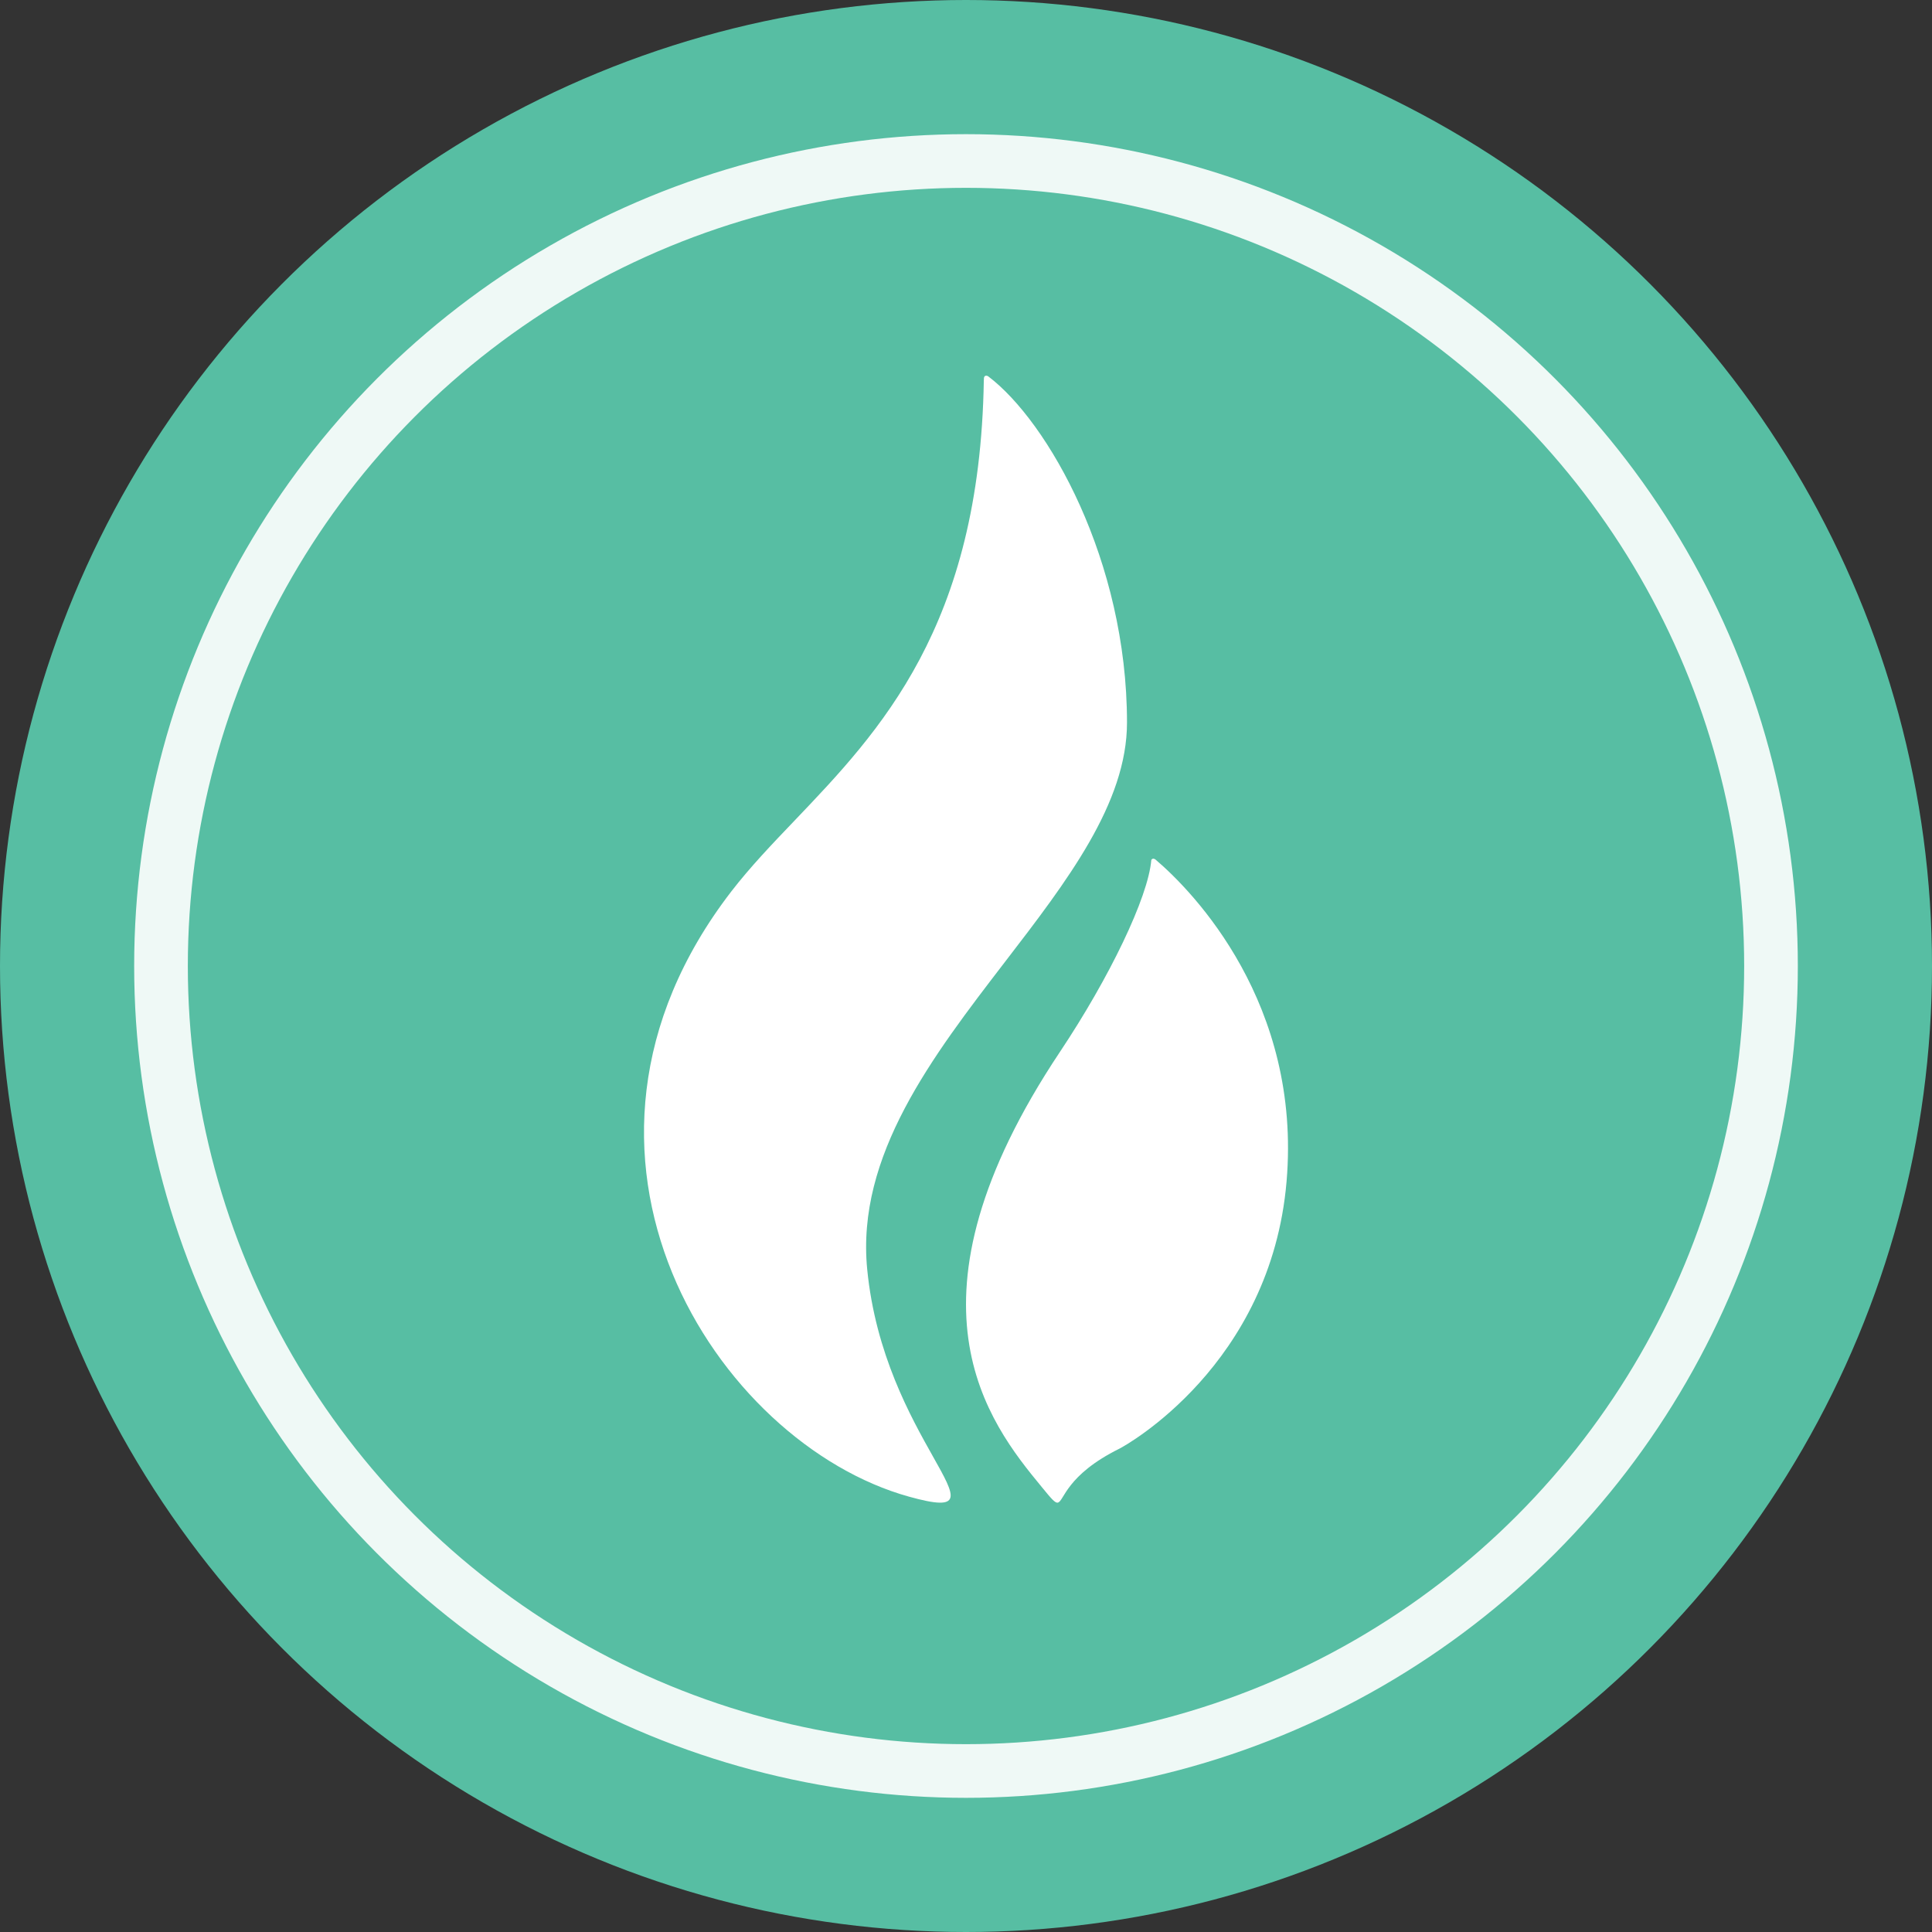 <svg width="36" height="36" viewBox="0 0 36 36" fill="none" xmlns="http://www.w3.org/2000/svg">
<rect x="0" y="0" width="36" height="36" fill="#333333" stroke="none"/>
<circle cx="18" cy="18" r="18" fill="#57BEA3"/>
<path fill-rule="evenodd" clip-rule="evenodd" d="M18.412 7.011C19.53 7.855 21 10.448 21 13.463C21 14.965 19.887 16.414 18.726 17.924C17.372 19.687 15.952 21.534 16.159 23.651C16.313 25.233 16.974 26.409 17.383 27.137C17.816 27.907 17.966 28.174 16.938 27.888C13.362 26.895 9.85 21.517 13.626 16.612C13.973 16.162 14.379 15.736 14.806 15.29C16.393 13.628 18.259 11.676 18.332 7.087C18.332 7.086 18.332 7.085 18.332 7.085C18.333 7.084 18.333 7.084 18.333 7.083C18.326 6.963 18.407 7.008 18.412 7.011ZM21.453 16.024C21.475 15.989 21.506 15.999 21.528 16.014C22.244 16.62 24.257 18.707 23.973 22.018C23.68 25.437 20.972 26.938 20.858 26.994C19.857 27.49 19.827 27.978 19.71 27.999C19.659 28.009 19.59 27.926 19.413 27.71C18.416 26.503 16.645 24.256 19.754 19.595C20.67 18.221 21.394 16.724 21.453 16.024Z" fill="white"/>
<circle opacity="0.9" cx="18" cy="18" r="15" stroke="white"/>
</svg>
